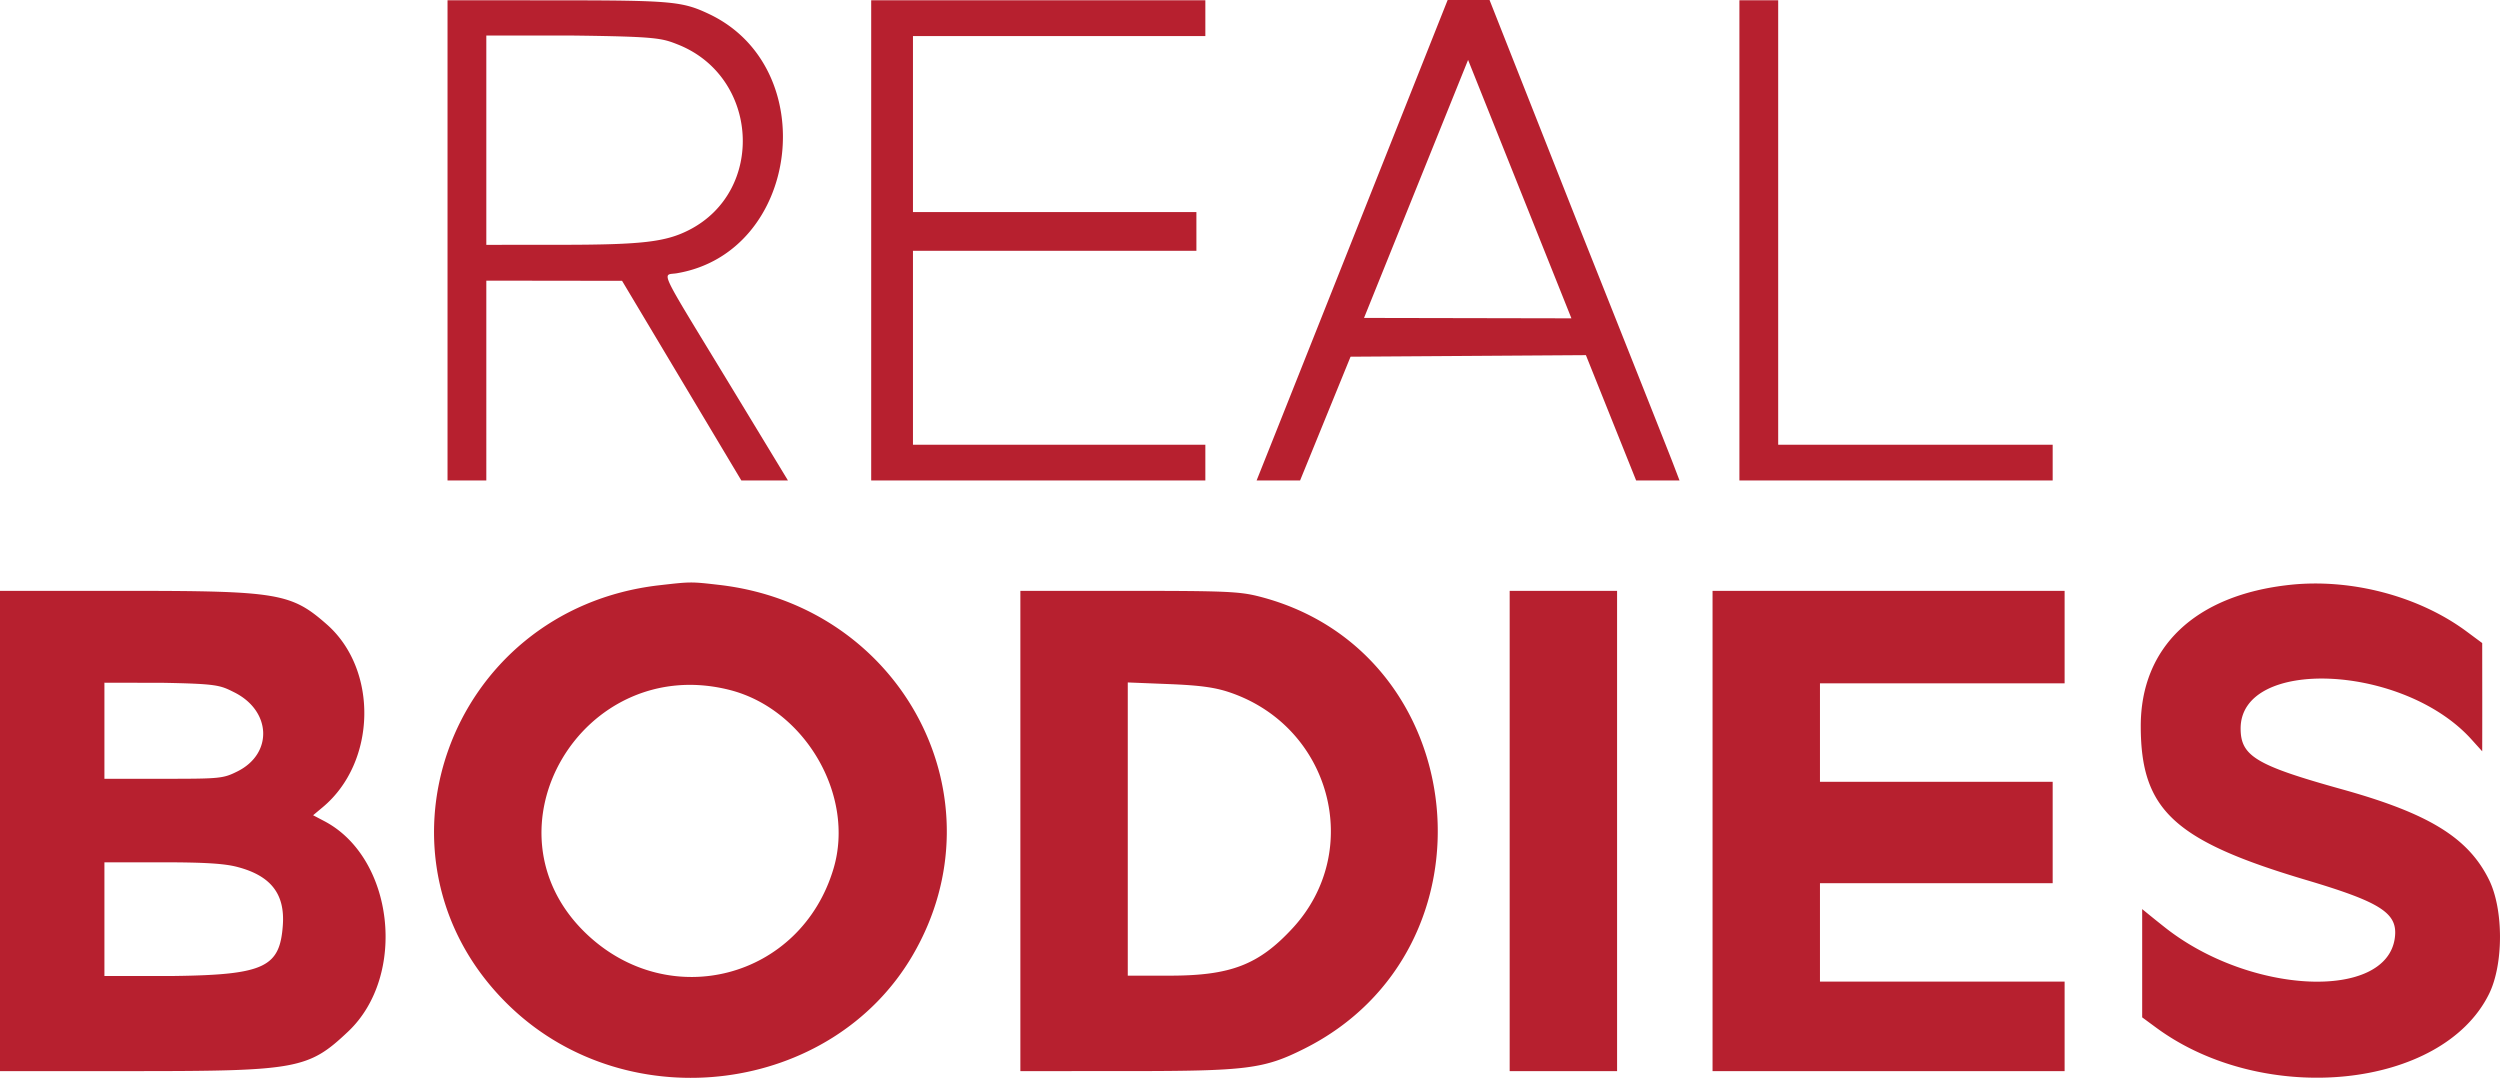 <svg xmlns="http://www.w3.org/2000/svg" width="835" height="360" fill="none"><path fill="#B7202F" fill-rule="evenodd" d="M149.475 160.486h12.955V93.733l45.34.062 39.844 66.691H263.182s-9.726-16.058-20.54-33.857c-23.285-38.318-21.51-34.528-16.564-35.364 41.094-6.942 48.732-68.616 10.726-86.593C227.863.445 224.401.132 186.096.106L149.475.083v160.403Zm141.503 0h111.608v-11.955H304.93v-64.76h94.669V70.82H304.93V12.038h97.656V.083H290.978v160.403Zm166.888-95.935a147414.655 147414.655 0 0 1-31.906 80.243l-6.257 15.692h14.522l16.86-41.347 78.609-.521 16.779 41.868h14.491l-2.188-5.729c-1.202-3.152-15.479-39.131-31.727-79.953L497.507 0h-13.991l-25.65 64.55Zm123.096 95.935h104.632v-11.955h-91.679V.083h-12.953v160.403Zm-354.511-145.6c27.027 10.731 29.292 48.877 3.68 61.942-7.837 3.997-15.746 4.914-42.54 4.933l-25.161.017V11.879h29.358c27.55.347 29.251.858 34.663 3.007Zm298.404 91.438-69.27-.136 34.754-86.177 34.516 86.313Zm-304.627 89.15c-71.043 8.131-100.693 92.458-49.575 140.991 39.643 37.643 107.136 28.89 134.176-17.396 30.489-52.196-3.204-116.651-64.673-123.72-9.4-1.08-9.406-1.08-19.928.125Zm544.493-.121c-31.531 3.428-49.757 20.76-49.708 47.275.053 27.891 11.126 38.172 55.241 51.289 25.189 7.491 30.724 11.111 29.617 19.364-2.802 20.898-48.014 18.971-76.445-3.256-3.543-2.772-7.936-6.388-7.936-6.388v36.161l4.732 3.48c36.069 26.506 95.482 20.456 111.128-11.32 4.867-9.883 4.867-28.198 0-38.081-6.928-14.068-20.062-22.158-49.096-30.243-28.735-8-33.881-11.087-33.881-20.322 0-23.902 54.384-21.609 77.135 3.689 1.175 1.305 3.553 3.934 3.553 3.934.037-12.567.011-23.584 0-36.151l-5.217-3.87c-15.944-11.824-38.612-17.79-59.123-15.561ZM0 357.751h44.632c54.674 0 58.396-.688 71.661-13.228 19.765-18.692 15.314-58.026-7.952-70.252l-3.763-1.978 3.266-2.733c17.878-14.96 18.554-45.838 1.332-60.992-11.91-10.48-16.327-11.221-67.034-11.221H0v160.404Zm340.804 0 35.624-.007c40.19-.008 45.71-.707 59.25-7.501 66.288-33.26 56.367-132.707-15.065-151.003-6.587-1.687-11.286-1.893-43.596-1.893h-36.213v160.404Zm163.426 0h35.876V197.347H504.23v160.404Zm67.762 0h117.589v-29.89h-81.713v-32.876h77.726v-33.874h-77.726v-32.877h81.713v-30.887H571.992v160.404ZM78.223 231.227c12.434 6.204 13.013 20.473 1.072 26.422-4.765 2.373-5.686 2.464-24.683 2.464H34.876v-32.091l19.736.041c18.076.341 18.919.823 23.611 3.164Zm165.397-.806c25.208 6.353 42.043 35.216 34.792 59.65-10.927 36.816-54.928 48.342-82.714 21.666-36.018-34.581-1.182-93.691 47.922-81.316Zm166.939.779c33.972 11.379 45.115 52.919 21.148 78.846-11.293 12.215-20.65 15.823-41.047 15.823h-13.982v-97.932l13.703.547c10.31.41 15.303 1.084 20.178 2.716ZM79.223 289.548c11.238 2.926 16.002 9.021 15.242 19.505-1.002 13.856-5.895 16.528-36.12 16.92H34.877v-37.962H54.1c14.105 0 20.792.408 25.123 1.537Z" clip-rule="evenodd"/></svg>